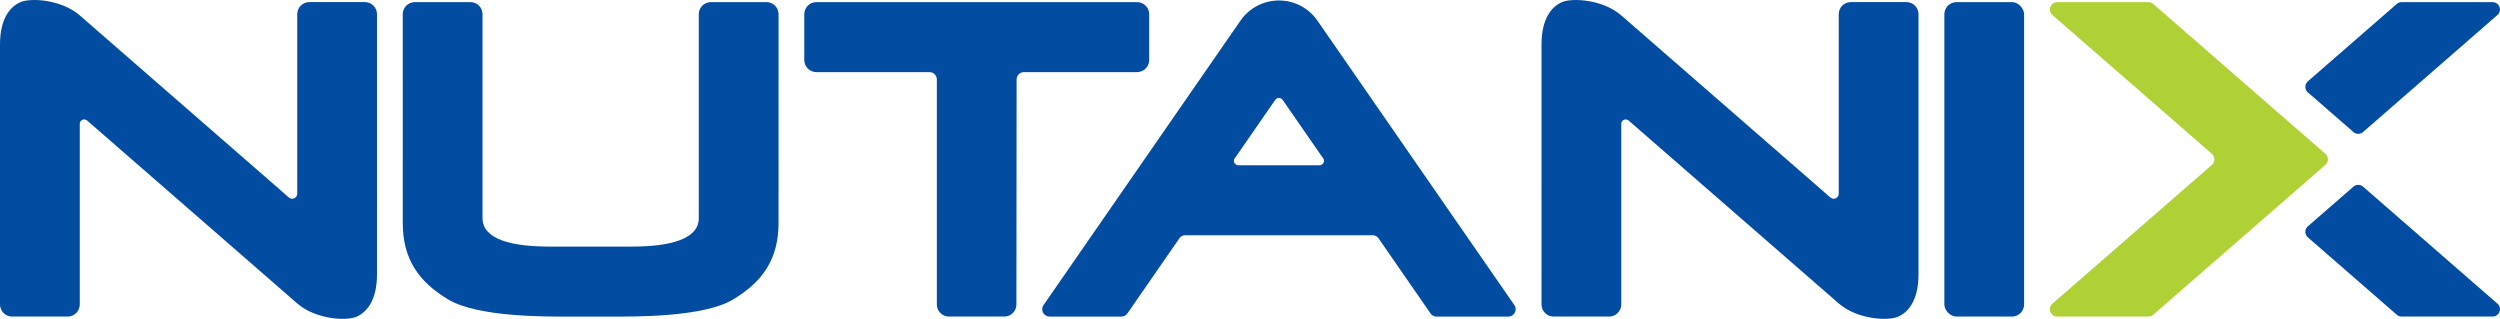 <?xml version="1.0" encoding="UTF-8"?><svg id="Layer_1" xmlns="http://www.w3.org/2000/svg" width="392.043" height="50" viewBox="0 0 392.043 50"><defs><style>.cls-1{fill:#afd135;}.cls-2{fill:#024da1;}</style></defs><path class="cls-2" d="M120.192,.332h-8.71c-1.05,0-1.901,.851-1.901,1.901v31.977c0,3.373-4.707,4.457-10.482,4.457h-12.949c-5.775,0-10.482-1.083-10.482-4.457V2.232c0-1.05-.851-1.901-1.901-1.901h-8.711c-1.05,0-1.901,.851-1.901,1.901,0,0,.004,27.068,.004,32.715s2.458,9.215,7.133,12.019c4.676,2.805,15.57,2.678,18.801,2.678h7.062c3.231,0,14.125,.127,18.801-2.678,4.676-2.804,7.133-6.372,7.133-12.019s.004-32.715,.004-32.715c0-1.05-.851-1.901-1.901-1.901"/><path class="cls-2" d="M375.801,.663c.208-.204,.494-.331,.809-.331h14.28c.637,0,1.153,.517,1.153,1.155,0,.374-.178,.707-.455,.917l-20.962,18.249c-.21,.209-.497,.337-.816,.337-.339,0-.643-.145-.854-.377l-7.141-6.215c-.185-.205-.299-.477-.299-.775,0-.354,.159-.672,.412-.884l13.872-12.076Z"/><path class="cls-2" d="M375.801,49.311c.208,.205,.494,.332,.809,.332h14.28c.637,0,1.153-.518,1.153-1.155,0-.374-.178-.707-.455-.918l-20.962-18.249c-.21-.208-.497-.337-.816-.337-.339,0-.643,.145-.854,.377l-7.141,6.215c-.185,.205-.299,.477-.299,.775,0,.354,.159,.671,.412,.884l13.872,12.075Z"/><path class="cls-1" d="M337.683,49.34c-.205,.188-.479,.303-.779,.303h-14.298c-.637,0-1.153-.517-1.153-1.154,0-.318,.129-.607,.337-.815l25.054-21.805c.252-.211,.411-.528,.411-.883,0-.335-.143-.636-.37-.846l-25.024-21.774c-.251-.211-.409-.526-.409-.88,0-.637,.516-1.154,1.153-1.154h14.298c.301,0,.576,.116,.781,.304l26.973,23.479c.245,.211,.399,.523,.399,.871,0,.35-.155,.663-.401,.875l-26.973,23.478Z"/><path class="cls-2" d="M159.421,12.462c0-.636,.516-1.152,1.153-1.152h17.735c1.05,0,1.901-.851,1.901-1.901V2.232c0-1.05-.852-1.901-1.901-1.901h-50.285c-1.05,0-1.901,.851-1.901,1.901v7.176c0,1.05,.851,1.901,1.901,1.901h17.735c.637,0,1.153,.516,1.153,1.152V47.742c0,1.051,.852,1.901,1.901,1.901h8.678c1.05,0,1.901-.85,1.901-1.901l.028-35.281Z"/><path class="cls-2" d="M45.249,30.929c.157,.13,.344,.236,.565,.236,.44,0,.797-.356,.797-.796V2.229c0-1.05,.851-1.901,1.901-1.901h8.707c1.05,0,1.901,.851,1.901,1.901V42.993c0,4.161-1.624,5.978-3.215,6.675-1.59,.698-6.414,.424-9.293-2.083-2.88-2.507-31.194-27.156-31.194-27.156,0,0-1.669-1.461-1.787-1.554-.118-.092-.266-.147-.428-.147-.383,0-.693,.31-.693,.693v28.321c0,1.05-.852,1.901-1.901,1.901H1.901C.851,49.643,0,48.792,0,47.743V7.008C0,2.847,1.624,1.03,3.215,.332,4.805-.366,9.629-.093,12.508,2.414c2.88,2.507,31.194,27.157,31.194,27.157,0,0,1.446,1.275,1.546,1.358"/><path class="cls-2" d="M286.983,30.929c.157,.13,.344,.236,.565,.236,.441,0,.797-.356,.797-.796V2.229c0-1.05,.851-1.901,1.901-1.901h8.707c1.049,0,1.901,.851,1.901,1.901V42.993c0,4.161-1.623,5.978-3.214,6.675-1.591,.698-6.414,.424-9.294-2.083-2.88-2.507-31.194-27.156-31.194-27.156,0,0-1.669-1.461-1.787-1.554-.118-.092-.266-.147-.428-.147-.384,0-.694,.31-.694,.693v28.321c0,1.05-.85,1.901-1.901,1.901h-8.706c-1.051,0-1.901-.851-1.901-1.901V7.008c0-4.16,1.623-5.978,3.213-6.676,1.591-.698,6.414-.425,9.293,2.083,2.88,2.507,31.194,27.157,31.194,27.157,0,0,1.447,1.275,1.547,1.358"/><rect class="cls-2" x="304.907" y=".332" width="12.508" height="49.311" rx="1.901" ry="1.901"/><path class="cls-2" d="M206.931,25.914h-12.739c-.383,0-.694-.31-.694-.692,0-.191,.078-.364,.203-.49l6.267-9.05c.034-.057,.093-.094,.141-.139,.039-.036,.069-.08,.114-.106,.084-.047,.182-.067,.282-.075,.02-.002,.036-.014,.056-.015,.021,.001,.036,.013,.056,.015,.1,.008,.199,.028,.282,.075,.046,.026,.076,.07,.115,.106,.049,.044,.106,.081,.141,.139l6.267,9.05c.125,.126,.203,.298,.203,.49,0,.383-.31,.692-.693,.692m30.48,21.832L206.61,3.258l.001-.002c-1.324-1.922-3.539-3.181-6.05-3.181h-.001c-2.51,0-4.727,1.259-6.05,3.181l.002,.002-30.801,44.487c-.17,.201-.272,.461-.272,.744,0,.637,.516,1.154,1.153,1.154h11.263c.428,0,.802-.233,1.001-.58l7.971-11.517c.186-.387,.582-.656,1.04-.656h29.389c.46,0,.855,.269,1.04,.656l7.971,11.517c.199,.347,.572,.58,1.001,.58h11.263c.637,0,1.153-.517,1.153-1.154,0-.284-.102-.543-.272-.744"/></svg>